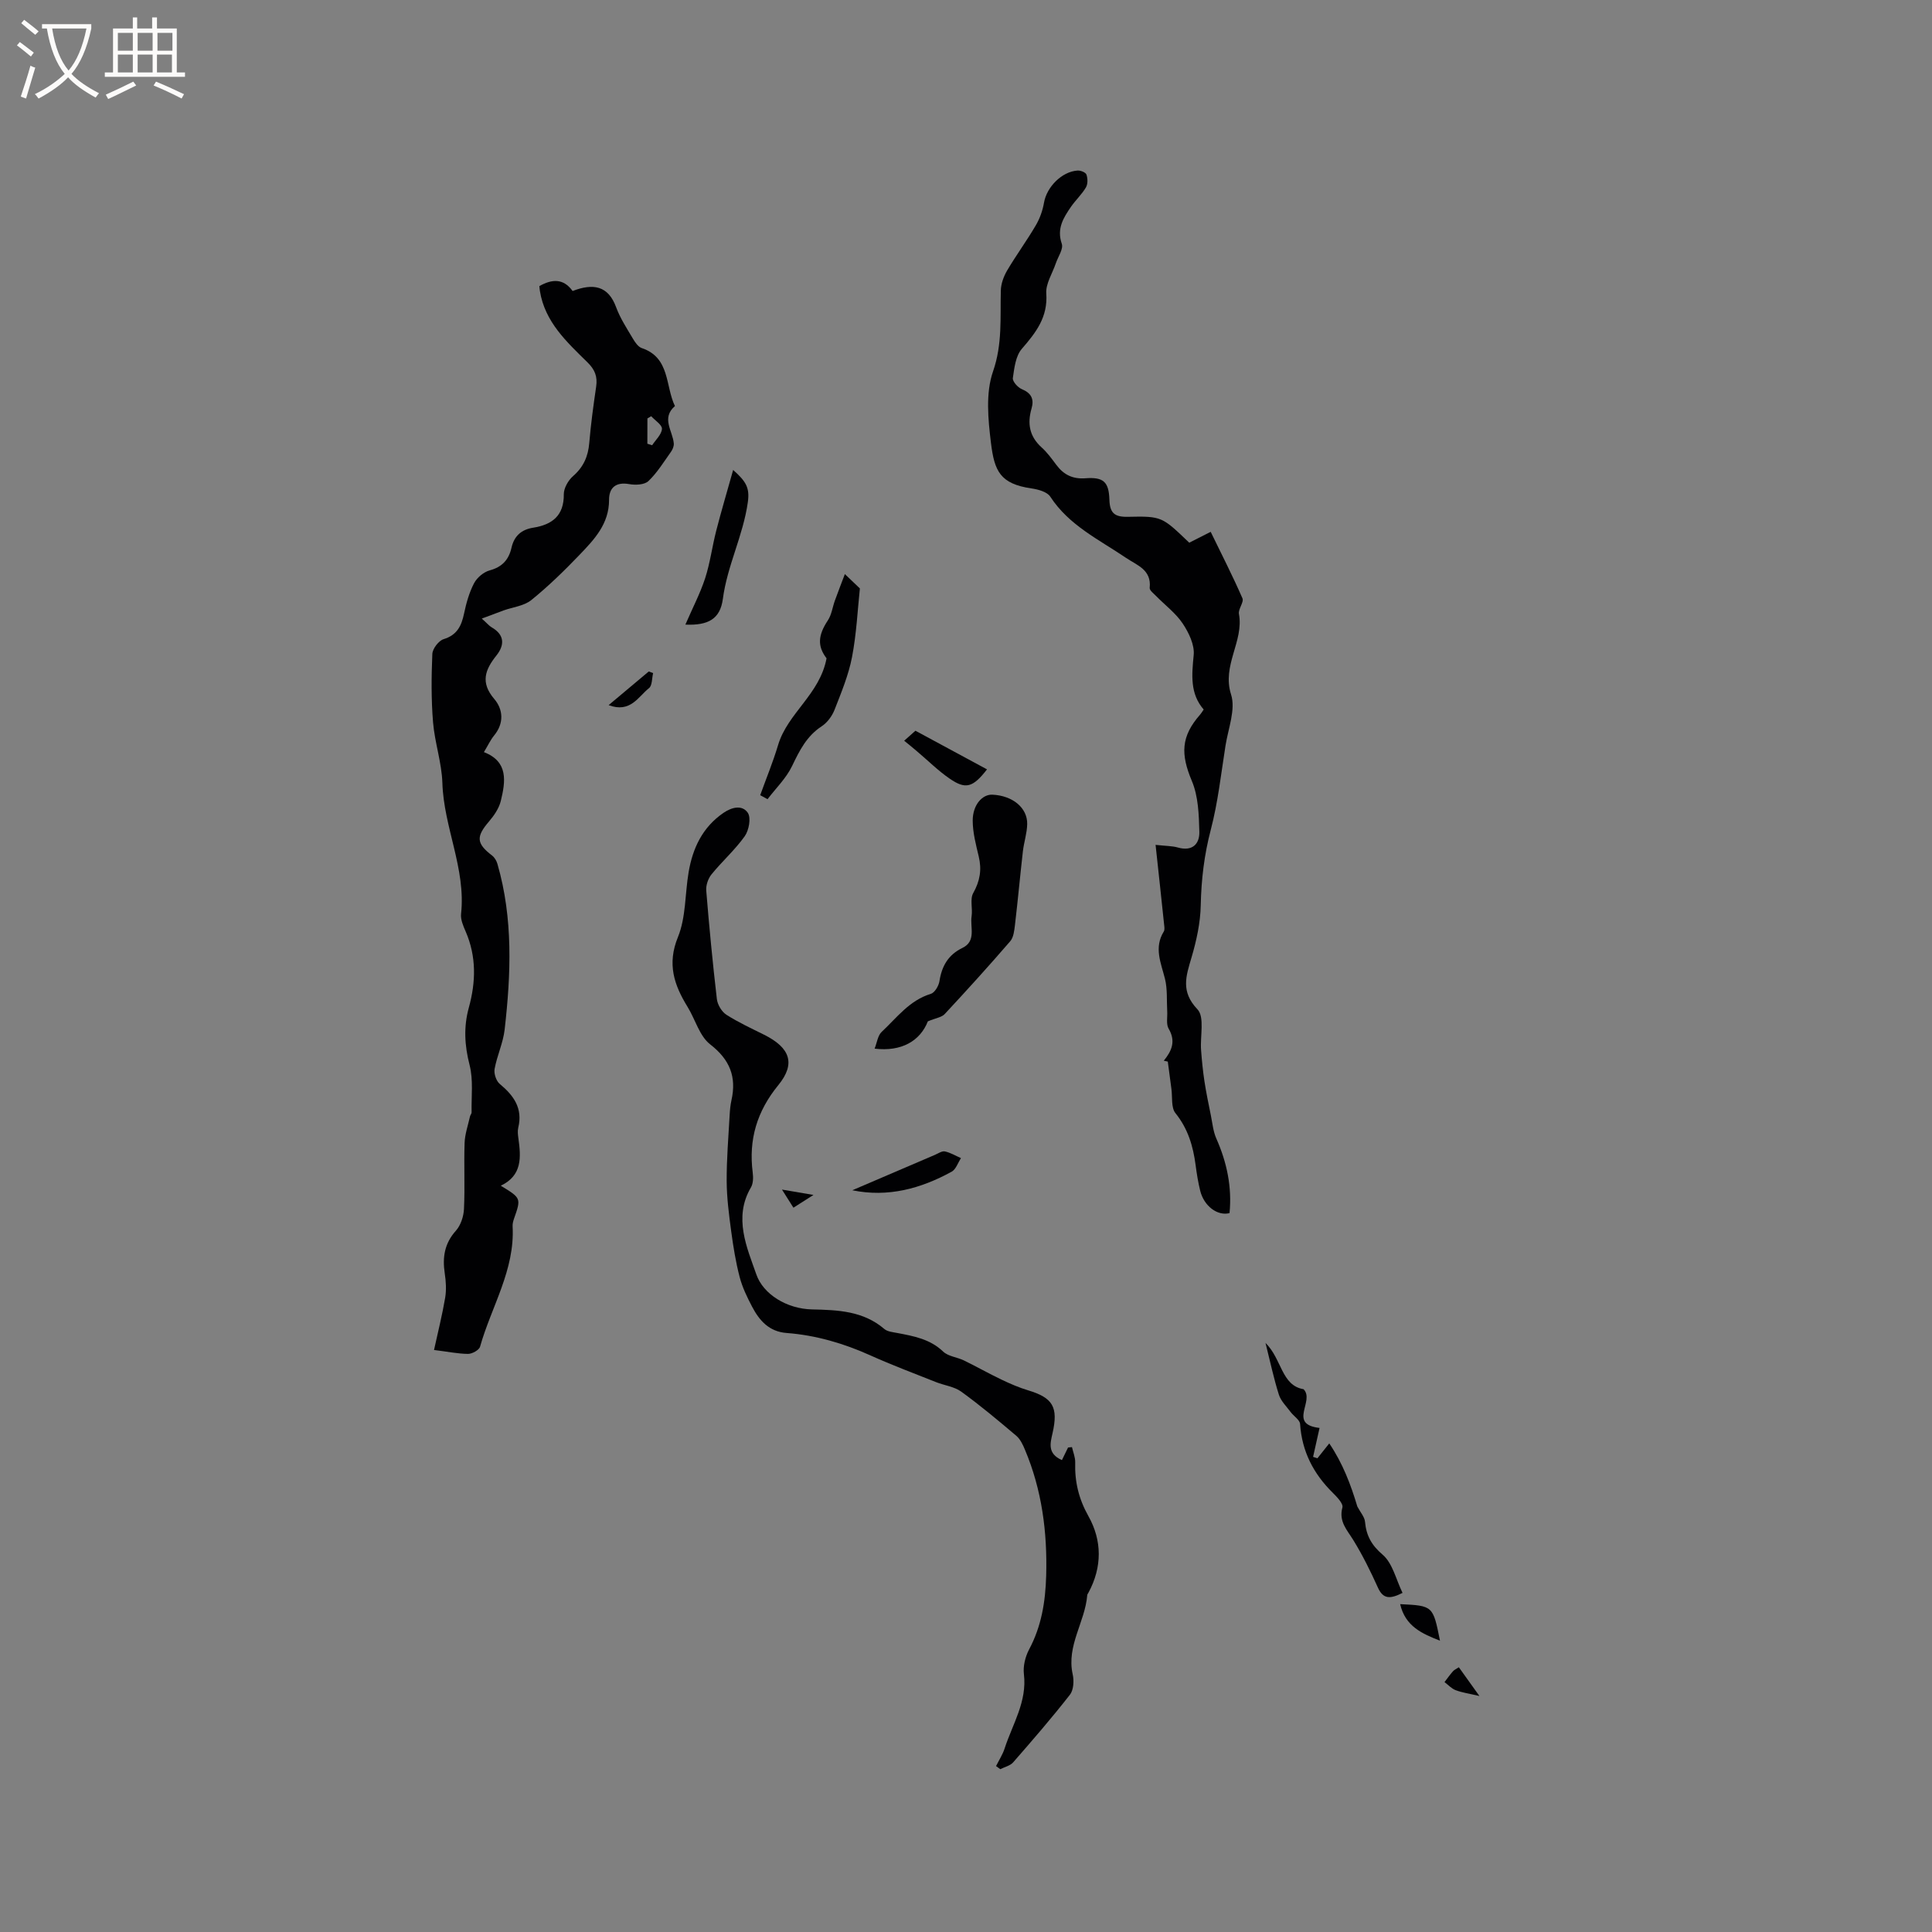 <svg enable-background="new 0 0 400 400" viewBox="0 0 400 400" xmlns="http://www.w3.org/2000/svg"><rect x="0" y="0" width="400" height="400" fill="#808080" stroke="none"/><g fill="#010103"><path d="m89.86 279.5c.85-3.88 1.72-7.33 2.31-10.83.27-1.63.16-3.38-.09-5.03-.5-3.32-.06-6.2 2.31-8.84 1-1.12 1.6-2.95 1.67-4.49.22-4.55-.03-9.12.13-13.67.06-1.84.71-3.65 1.11-5.47.07-.31.35-.59.34-.88-.07-3.28.38-6.7-.42-9.8-1.04-4.05-1.25-7.88-.16-11.85 1.47-5.33 1.6-10.59-.65-15.78-.5-1.15-1.08-2.48-.95-3.66 1.02-9.37-3.59-17.9-3.87-27.09-.13-4.2-1.58-8.34-1.93-12.55-.39-4.7-.35-9.46-.15-14.17.05-1.09 1.31-2.74 2.34-3.06 2.8-.86 3.69-2.76 4.23-5.31.45-2.15 1.06-4.34 2.07-6.27.61-1.16 1.98-2.32 3.24-2.66 2.59-.7 3.95-2.22 4.51-4.69.55-2.41 2.02-3.76 4.51-4.15 3.88-.62 6.37-2.46 6.32-6.92-.01-1.27.92-2.89 1.93-3.77 2.15-1.88 3.11-4.07 3.34-6.85.33-3.9.86-7.8 1.43-11.67.3-2.06-.25-3.5-1.79-5.01-4.29-4.22-8.83-8.36-9.86-14.79-.05-.3-.07-.61-.11-1.01 2.6-1.46 4.98-1.64 6.88 1.02 4.25-1.64 7.38-1.13 9.02 3.38.83 2.26 2.2 4.34 3.44 6.44.46.78 1.1 1.74 1.87 2 5.9 1.99 4.84 7.86 6.86 12-2.89 2.5-.46 5.14-.24 7.73.05.56-.23 1.25-.58 1.74-1.49 2.09-2.85 4.33-4.68 6.07-.81.77-2.68.85-3.96.62-2.81-.5-4.19.78-4.18 3.26.01 4.99-3.07 8.21-6.13 11.4-3.15 3.29-6.44 6.49-9.97 9.35-1.51 1.22-3.8 1.45-5.73 2.14-1.35.49-2.69 1-4.52 1.69 1.12 1 1.52 1.51 2.04 1.81 2.71 1.56 2.7 3.68.99 5.83-2.36 2.96-3.35 5.6-.46 8.99 1.86 2.18 2.08 5.03-.03 7.59-.73.89-1.22 1.97-2.1 3.43 5.09 1.96 4.48 6.07 3.5 10.09-.37 1.54-1.39 3.03-2.45 4.27-2.7 3.15-2.63 4.54.64 7.05.52.4.93 1.1 1.11 1.74 3.27 11.31 2.8 22.81 1.49 34.31-.32 2.76-1.58 5.39-2.08 8.14-.17.96.33 2.49 1.07 3.1 2.9 2.4 4.8 5.05 3.83 9.05-.17.7-.07 1.49.03 2.22.54 3.89.82 7.67-3.65 9.8 4.24 2.58 4.23 2.58 2.73 6.86-.17.49-.31 1.04-.28 1.55.5 9.05-4.41 16.64-6.74 24.92-.2.7-1.63 1.49-2.49 1.49-2.09-.02-4.18-.46-7.04-.81zm44.17-187.63c.33.1.66.21.99.31.73-1.12 1.95-2.21 2.03-3.38.06-.82-1.43-1.75-2.23-2.63-.26.16-.52.31-.78.47-.01 1.74-.01 3.48-.01 5.23z"/><path d="m240.95 219.61c1.61-1.99 2.56-3.99 1-6.64-.54-.93-.22-2.36-.29-3.57-.13-2.26.07-4.61-.47-6.77-.83-3.29-2.31-6.43-.24-9.77.23-.37.11-1.01.06-1.51-.56-5.39-1.15-10.77-1.76-16.43 2.14.24 3.44.21 4.62.55 2.99.85 4.51-.73 4.44-3.26-.09-3.54-.21-7.35-1.55-10.52-2.33-5.54-2.28-9.21 1.72-13.75.21-.23.36-.51.73-1.04-2.85-3.28-2.47-7.15-2.07-11.27.21-2.11-1.01-4.64-2.27-6.53-1.44-2.16-3.66-3.81-5.51-5.7-.51-.52-1.38-1.18-1.33-1.69.41-3.76-2.63-4.67-4.9-6.21-5.57-3.78-11.8-6.71-15.68-12.67-.66-1.01-2.52-1.51-3.91-1.71-6.5-.95-7.66-3.62-8.37-9.4-.6-4.89-1.13-10.33.42-14.8 1.98-5.69 1.47-11.15 1.62-16.77.03-1.39.58-2.9 1.29-4.12 1.88-3.19 4.09-6.19 5.96-9.39.83-1.41 1.41-3.06 1.69-4.68.55-3.23 3.69-6.46 6.97-6.65.62-.04 1.67.39 1.82.84.27.8.3 1.96-.11 2.65-.85 1.45-2.14 2.63-3.1 4.02-1.56 2.28-2.98 4.51-1.9 7.65.37 1.08-.78 2.69-1.24 4.06-.7 2.08-2.11 4.21-1.97 6.23.35 4.9-2.13 8.08-5.06 11.46-1.28 1.47-1.56 3.96-1.86 6.05-.1.69 1.02 1.96 1.86 2.3 1.99.82 2.57 2.09 2.01 4.01-.9 3.11-.44 5.78 2.08 8.05 1.17 1.05 2.12 2.37 3.07 3.64 1.52 2.03 3.39 2.95 6.01 2.75 3.7-.28 4.84.71 4.96 4.42.08 2.7.99 3.62 3.79 3.56 7.11-.16 7.11-.02 12.74 5.36 1.26-.64 2.56-1.3 4.44-2.25 2.26 4.66 4.56 9.14 6.57 13.75.36.82-.91 2.24-.72 3.25 1.05 5.68-3.57 10.62-1.63 16.68.99 3.09-.59 7.03-1.15 10.57-.92 5.83-1.56 11.74-3.05 17.43-1.36 5.19-1.97 10.31-2.08 15.64-.07 3.62-.88 7.31-1.91 10.81-1.14 3.86-2.28 7.04 1.23 10.73 1.52 1.6.53 5.56.75 8.45.16 2.14.37 4.28.69 6.4.36 2.37.85 4.72 1.33 7.08.33 1.63.48 3.34 1.14 4.83 2.19 4.95 3.26 10.04 2.73 15.43-2.49.64-5.28-1.44-6.07-4.62-.43-1.74-.72-3.53-.95-5.31-.52-3.94-1.58-7.55-4.18-10.77-.92-1.14-.6-3.31-.83-5-.26-1.89-.5-3.78-.75-5.67-.28-.05-.56-.12-.83-.18z"/><path d="m219.86 302.3c.47-.97.87-1.79 1.27-2.61.27-.03.54-.06.81-.08.24 1.06.7 2.12.67 3.17-.12 3.99.72 7.53 2.74 11.13 2.83 5.04 2.86 10.53.02 15.8-.1.19-.26.37-.27.57-.45 5.55-4.33 10.44-3.01 16.37.3 1.33.19 3.24-.57 4.22-3.75 4.8-7.74 9.41-11.75 14-.62.71-1.77.96-2.67 1.42-.29-.21-.59-.42-.88-.64.61-1.23 1.38-2.4 1.79-3.69 1.63-5.02 4.66-9.65 3.98-15.34-.2-1.65.28-3.62 1.07-5.11 2.56-4.81 3.38-9.83 3.54-15.27.25-9.05-.88-17.74-4.39-26.08-.43-1.03-.96-2.18-1.78-2.88-3.72-3.15-7.46-6.29-11.41-9.15-1.46-1.06-3.51-1.29-5.26-1.99-4.52-1.8-9.09-3.51-13.53-5.51-5.56-2.5-11.3-4.19-17.37-4.65-3.63-.27-5.65-2.58-7.16-5.47-1.03-1.96-2.02-4.01-2.57-6.14-.81-3.11-1.32-6.3-1.75-9.49-.46-3.43-.91-6.9-.93-10.35-.02-4.53.36-9.06.61-13.59.06-1.06.15-2.13.38-3.15 1.08-4.84-.32-8.4-4.41-11.57-2.22-1.73-3.08-5.17-4.68-7.76-2.79-4.54-4.27-8.87-1.99-14.45 1.67-4.09 1.45-8.95 2.21-13.43.84-4.96 2.86-9.28 7.18-12.26 1.78-1.23 3.93-1.73 5.08-.03.7 1.05.23 3.61-.64 4.84-2.01 2.83-4.68 5.19-6.88 7.9-.7.86-1.18 2.26-1.09 3.36.61 7.5 1.33 14.99 2.2 22.46.14 1.17 1 2.62 1.97 3.24 2.48 1.59 5.19 2.83 7.83 4.15 5.33 2.67 6.58 5.94 2.94 10.4-4.45 5.44-6.19 11.29-5.32 18.12.13 1.01.12 2.26-.37 3.09-3.68 6.25-.79 12.53 1.13 18.03 1.42 4.07 6.29 7.11 11.53 7.22 5.35.12 10.59.31 14.96 4.05.65.56 1.76.65 2.68.83 3.42.65 6.78 1.25 9.5 3.85 1.06 1.01 2.9 1.15 4.31 1.84 2.61 1.27 5.14 2.71 7.76 3.96 1.78.85 3.62 1.65 5.51 2.22 5.14 1.54 6.29 3.48 5.07 8.86-.46 2.06-1.13 4.23 1.94 5.59z"/><path d="m192.1 211.46c-1.58 4.03-5.44 6.33-11.02 5.65.5-1.26.65-2.71 1.46-3.47 3.13-2.92 5.74-6.53 10.17-7.87.81-.24 1.64-1.65 1.79-2.62.49-3.13 1.81-5.47 4.77-6.9 2.91-1.41 1.54-4.29 1.89-6.55.24-1.59-.37-3.53.33-4.79 1.4-2.49 1.8-4.84 1.15-7.57-.58-2.45-1.25-4.96-1.25-7.45 0-3.25 1.99-5.47 4.1-5.36 4.15.2 7.25 2.71 7.18 6.1-.04 1.88-.67 3.73-.89 5.61-.58 5.07-1.04 10.16-1.64 15.24-.14 1.16-.28 2.57-.98 3.39-4.42 5.12-8.97 10.14-13.58 15.09-.63.67-1.85.82-3.48 1.5z"/><path d="m171.13 136.3c-1.91-2.5-1.8-4.73.27-7.86.78-1.18.96-2.74 1.46-4.11.69-1.9 1.42-3.79 2.06-5.47 1.16 1.11 1.94 1.85 3.11 2.97-.47 4.42-.7 9.39-1.63 14.22-.72 3.73-2.22 7.33-3.61 10.89-.51 1.31-1.51 2.67-2.67 3.43-3.11 2.03-4.59 5.02-6.13 8.23-1.21 2.52-3.35 4.59-5.08 6.86-.51-.27-1.01-.54-1.52-.82 1.24-3.45 2.65-6.86 3.7-10.37 1.98-6.65 8.63-10.48 10.04-17.97z"/><path d="m281.02 311.9c.66 1.25 1.5 2.17 1.59 3.16.27 2.86 1.31 4.82 3.66 6.83 2.06 1.77 2.76 5.13 4.11 7.9-2.62 1.33-4.03 1.28-5.1-1.1-1.52-3.37-3.17-6.71-5.11-9.86-1.31-2.12-3.02-3.82-2.24-6.73.21-.79-1.13-2.18-2.01-3.05-3.99-3.94-6.37-8.55-6.75-14.22-.06-.87-1.33-1.63-1.97-2.5-.86-1.16-2-2.25-2.42-3.57-1.05-3.31-1.77-6.72-2.77-10.72 3.4 3.32 3.26 8.81 7.88 9.58 2.4 2.44-3.34 7.25 3.31 8.02-.45 2-.89 4-1.34 5.99.3.1.6.19.9.29.78-.98 1.56-1.95 2.45-3.08 2.8 4.13 4.46 8.55 5.81 13.06z"/><path d="m141.9 129.32c1.51-3.49 3.07-6.47 4.1-9.62 1.03-3.19 1.45-6.57 2.29-9.83 1.03-4.02 2.22-7.99 3.5-12.57 2.63 2.35 3.47 3.64 3.04 6.68-.97 6.92-4.26 13.11-5.17 20.02-.56 4.17-3.04 5.52-7.76 5.32z"/><path d="m176.46 246.43c5.7-2.45 11.41-4.89 17.11-7.33.68-.29 1.45-.84 2.06-.71 1.16.25 2.23.9 3.33 1.39-.63.95-1.04 2.31-1.92 2.8-6.39 3.51-13.18 5.37-20.58 3.85z"/><path d="m187.2 153.36c.7-.62 1.57-1.39 2.33-2.07 4.93 2.66 9.83 5.31 14.82 8-2.93 3.77-4.42 4.2-7.73 1.92-2.42-1.66-4.53-3.78-6.79-5.68-.93-.8-1.89-1.57-2.63-2.17z"/><path d="m289.89 332.12c6.8.33 6.8.33 8.24 7.56-3.62-1.4-7.19-2.94-8.24-7.56z"/><path d="m126.01 145.99c3.06-2.57 5.69-4.77 8.31-6.97.3.11.6.22.9.34-.26 1.06-.17 2.57-.85 3.11-2.22 1.75-3.84 5.22-8.36 3.52z"/><path d="m302.04 345.19c1.38 1.93 2.6 3.63 4.26 5.95-2.08-.49-3.56-.69-4.93-1.21-.85-.32-1.54-1.1-2.3-1.67.58-.75 1.12-1.53 1.75-2.24.27-.31.69-.48 1.22-.83z"/><path d="m168.42 247.4c-1.78 1.13-2.81 1.79-4.15 2.64-.68-1.08-1.31-2.08-2.37-3.75 2.37.4 4.1.69 6.52 1.11z"/></g><path d="m6.4 11.7c-1-.8-1.9-1.6-2.9-2.3l.6-.7c.9.7 1.9 1.4 2.9 2.2zm-2.1 8.3c.7-2.1 1.4-4.2 2-6.4.2.1.6.3 1 .4-.7 2.3-1.3 4.4-1.9 6.4zm3-12.8c-1.1-.9-2.1-1.7-2.9-2.4l.6-.7c1 .8 2 1.5 3 2.4zm1.4-1.3v-.9h10.2v.9c-.9 4.2-2.3 7.3-4.1 9.4 1.3 1.4 3.2 2.7 5.7 4-.2.2-.4.5-.7.9-2.5-1.4-4.4-2.7-5.7-4.2-1.4 1.5-3.5 3-6.1 4.4 0 0 0 0-.1-.1-.3-.4-.5-.7-.7-.8 2.7-1.3 4.7-2.8 6.2-4.2-1.8-2.2-3-5.3-3.7-9.4zm9.2 0h-7.1c.6 3.8 1.7 6.7 3.4 8.7 1.7-2 2.9-4.8 3.7-8.7z" fill="#fcfbfa"/><path d="m31.6 3.6h.9v2.3h4.1v9.1h1.7v.9h-16.6v-.9h1.7v-9.1h4.1v-2.3h.9v2.3h3.1v-2.3zm-4 13.3.6.8c-1.9.9-3.8 1.9-5.8 2.8-.2-.3-.3-.6-.5-.9 2-.9 3.9-1.8 5.7-2.7zm-3.2-10.1v3.7h3.1v-3.7zm0 4.5v3.7h3.1v-3.7zm4.1-4.5v3.7h3.1v-3.7zm0 4.5v3.7h3.1v-3.7zm9.1 9.1c-2.1-1.1-4.1-2-5.8-2.7l.5-.8c2.2.9 4.1 1.8 5.8 2.6zm-1.9-13.6h-3.1v3.7h3.1zm-3.2 4.5v3.7h3.1v-3.7z" fill="#fcfbfa"/></svg>